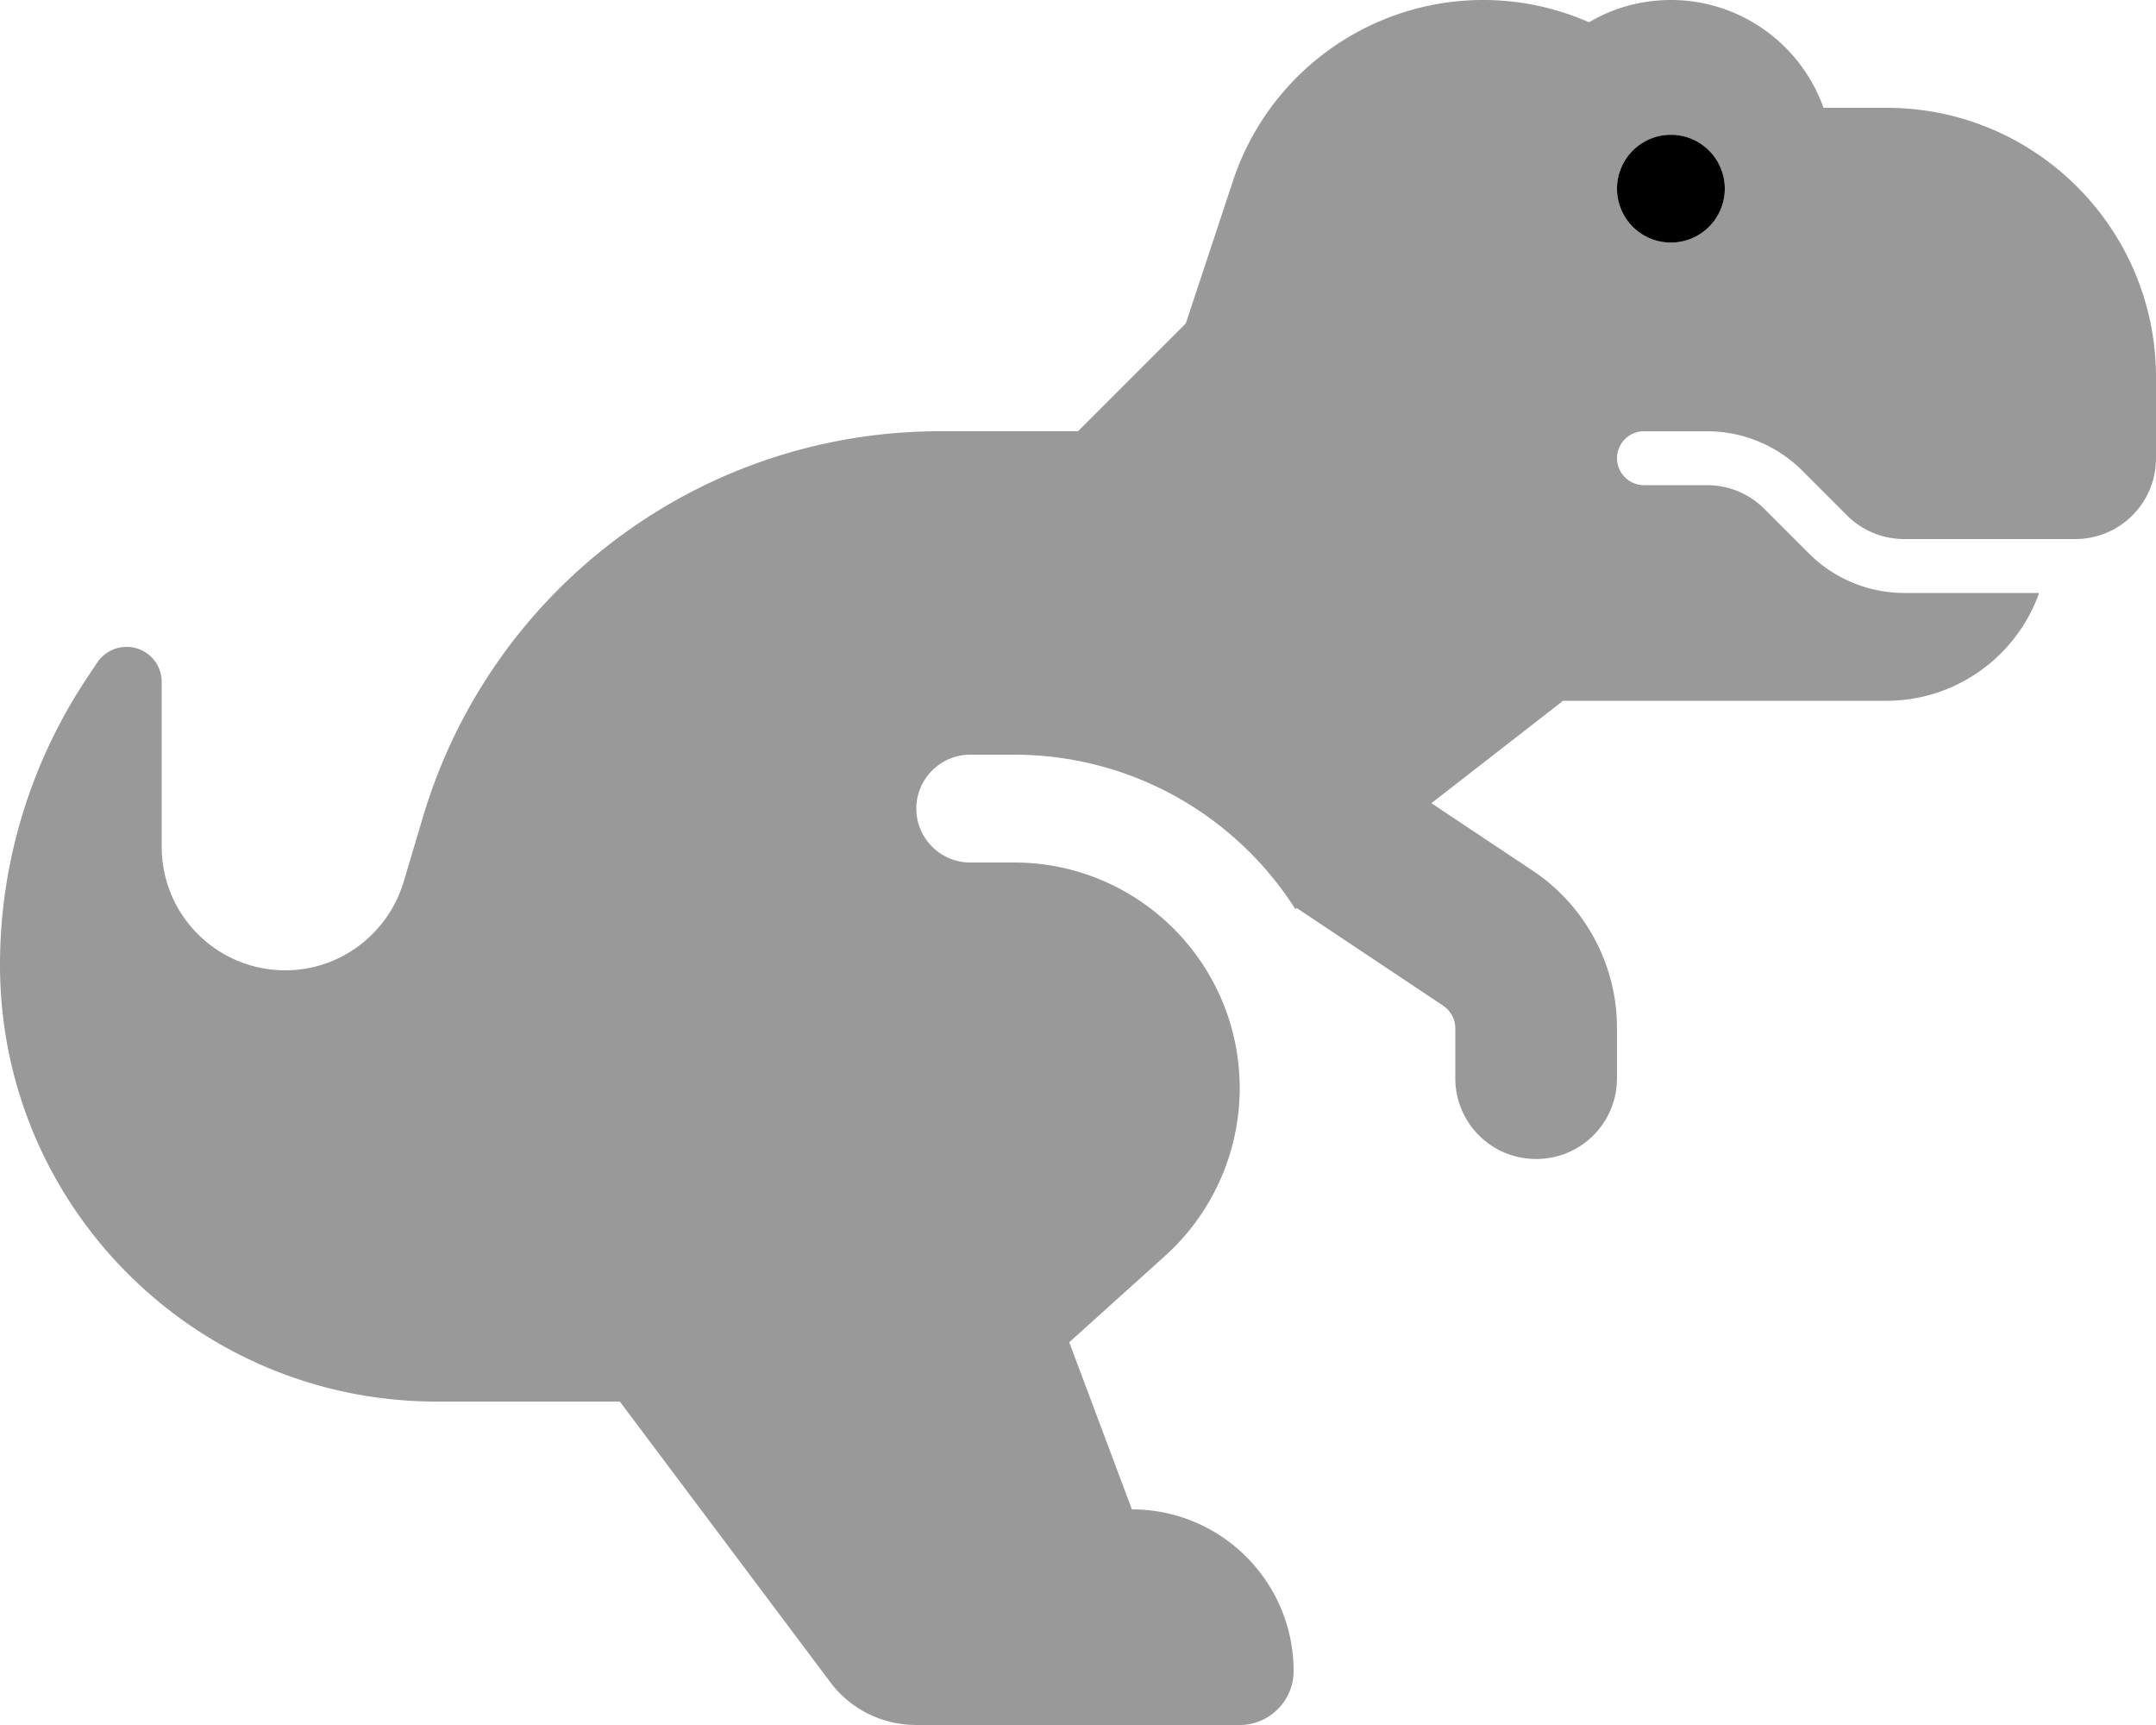 <svg xmlns="http://www.w3.org/2000/svg" viewBox="0 0 640 512"><!--! Font Awesome Pro 6.5.2 by @fontawesome - https://fontawesome.com License - https://fontawesome.com/license (Commercial License) Copyright 2024 Fonticons, Inc. --><defs><style>.fa-secondary{opacity:.4}</style></defs><path class="fa-secondary" d="M320 128H279c-70.7 0-132.9 46.3-153.3 114l-5.9 19.8c-4.7 15.5-18.9 26.2-35.1 26.2C64.4 288 48 271.6 48 251.3V202.4c0-5.8-4.7-10.4-10.4-10.4c-3.5 0-6.7 1.7-8.7 4.6l-3.2 4.8C9 226.6 0 256.1 0 286.4C0 358 58 416 129.6 416H184l62.4 83.2c6 8.1 15.5 12.8 25.6 12.8h96c8.8 0 16-7.2 16-16c0-26.5-21.5-48-48-48l-18.6-49.6 28.4-25.6C359.9 360.1 368 342 368 323c0-37-30-67-67-67H288c-8.8 0-16-7.2-16-16s7.2-16 16-16h13c35.1 0 66 18.3 83.5 45.8l.4-.3 43.5 29c2.2 1.5 3.6 4 3.6 6.7V320c0 13.3 10.7 24 24 24s24-10.7 24-24V305.1c0-18.7-9.4-36.2-24.9-46.6l-30.2-20.1L464 208h96c20.9 0 38.7-13.4 45.3-32h-40c-10.6 0-20.8-4.2-28.3-11.7L523.7 151c-4.5-4.5-10.6-7-17-7H488c-4.4 0-8-3.6-8-8s3.6-8 8-8h18.7c10.6 0 20.8 4.2 28.3 11.7L548.3 153c4.5 4.5 10.6 7 17 7H608h8c13.3 0 24-10.7 24-24V112c0-44.2-35.8-80-80-80H541.3C534.7 13.4 516.9 0 496 0c-8.9 0-17.2 2.4-24.3 6.6C461.9 2.3 451.2 0 440.3 0c-33.6 0-63.5 21.5-74.2 53.4L352 96l-32 32zM480 56a16 16 0 1 1 32 0 16 16 0 1 1 -32 0z"/><path class="fa-primary" d="M480 56a16 16 0 1 1 32 0 16 16 0 1 1 -32 0z"/></svg>